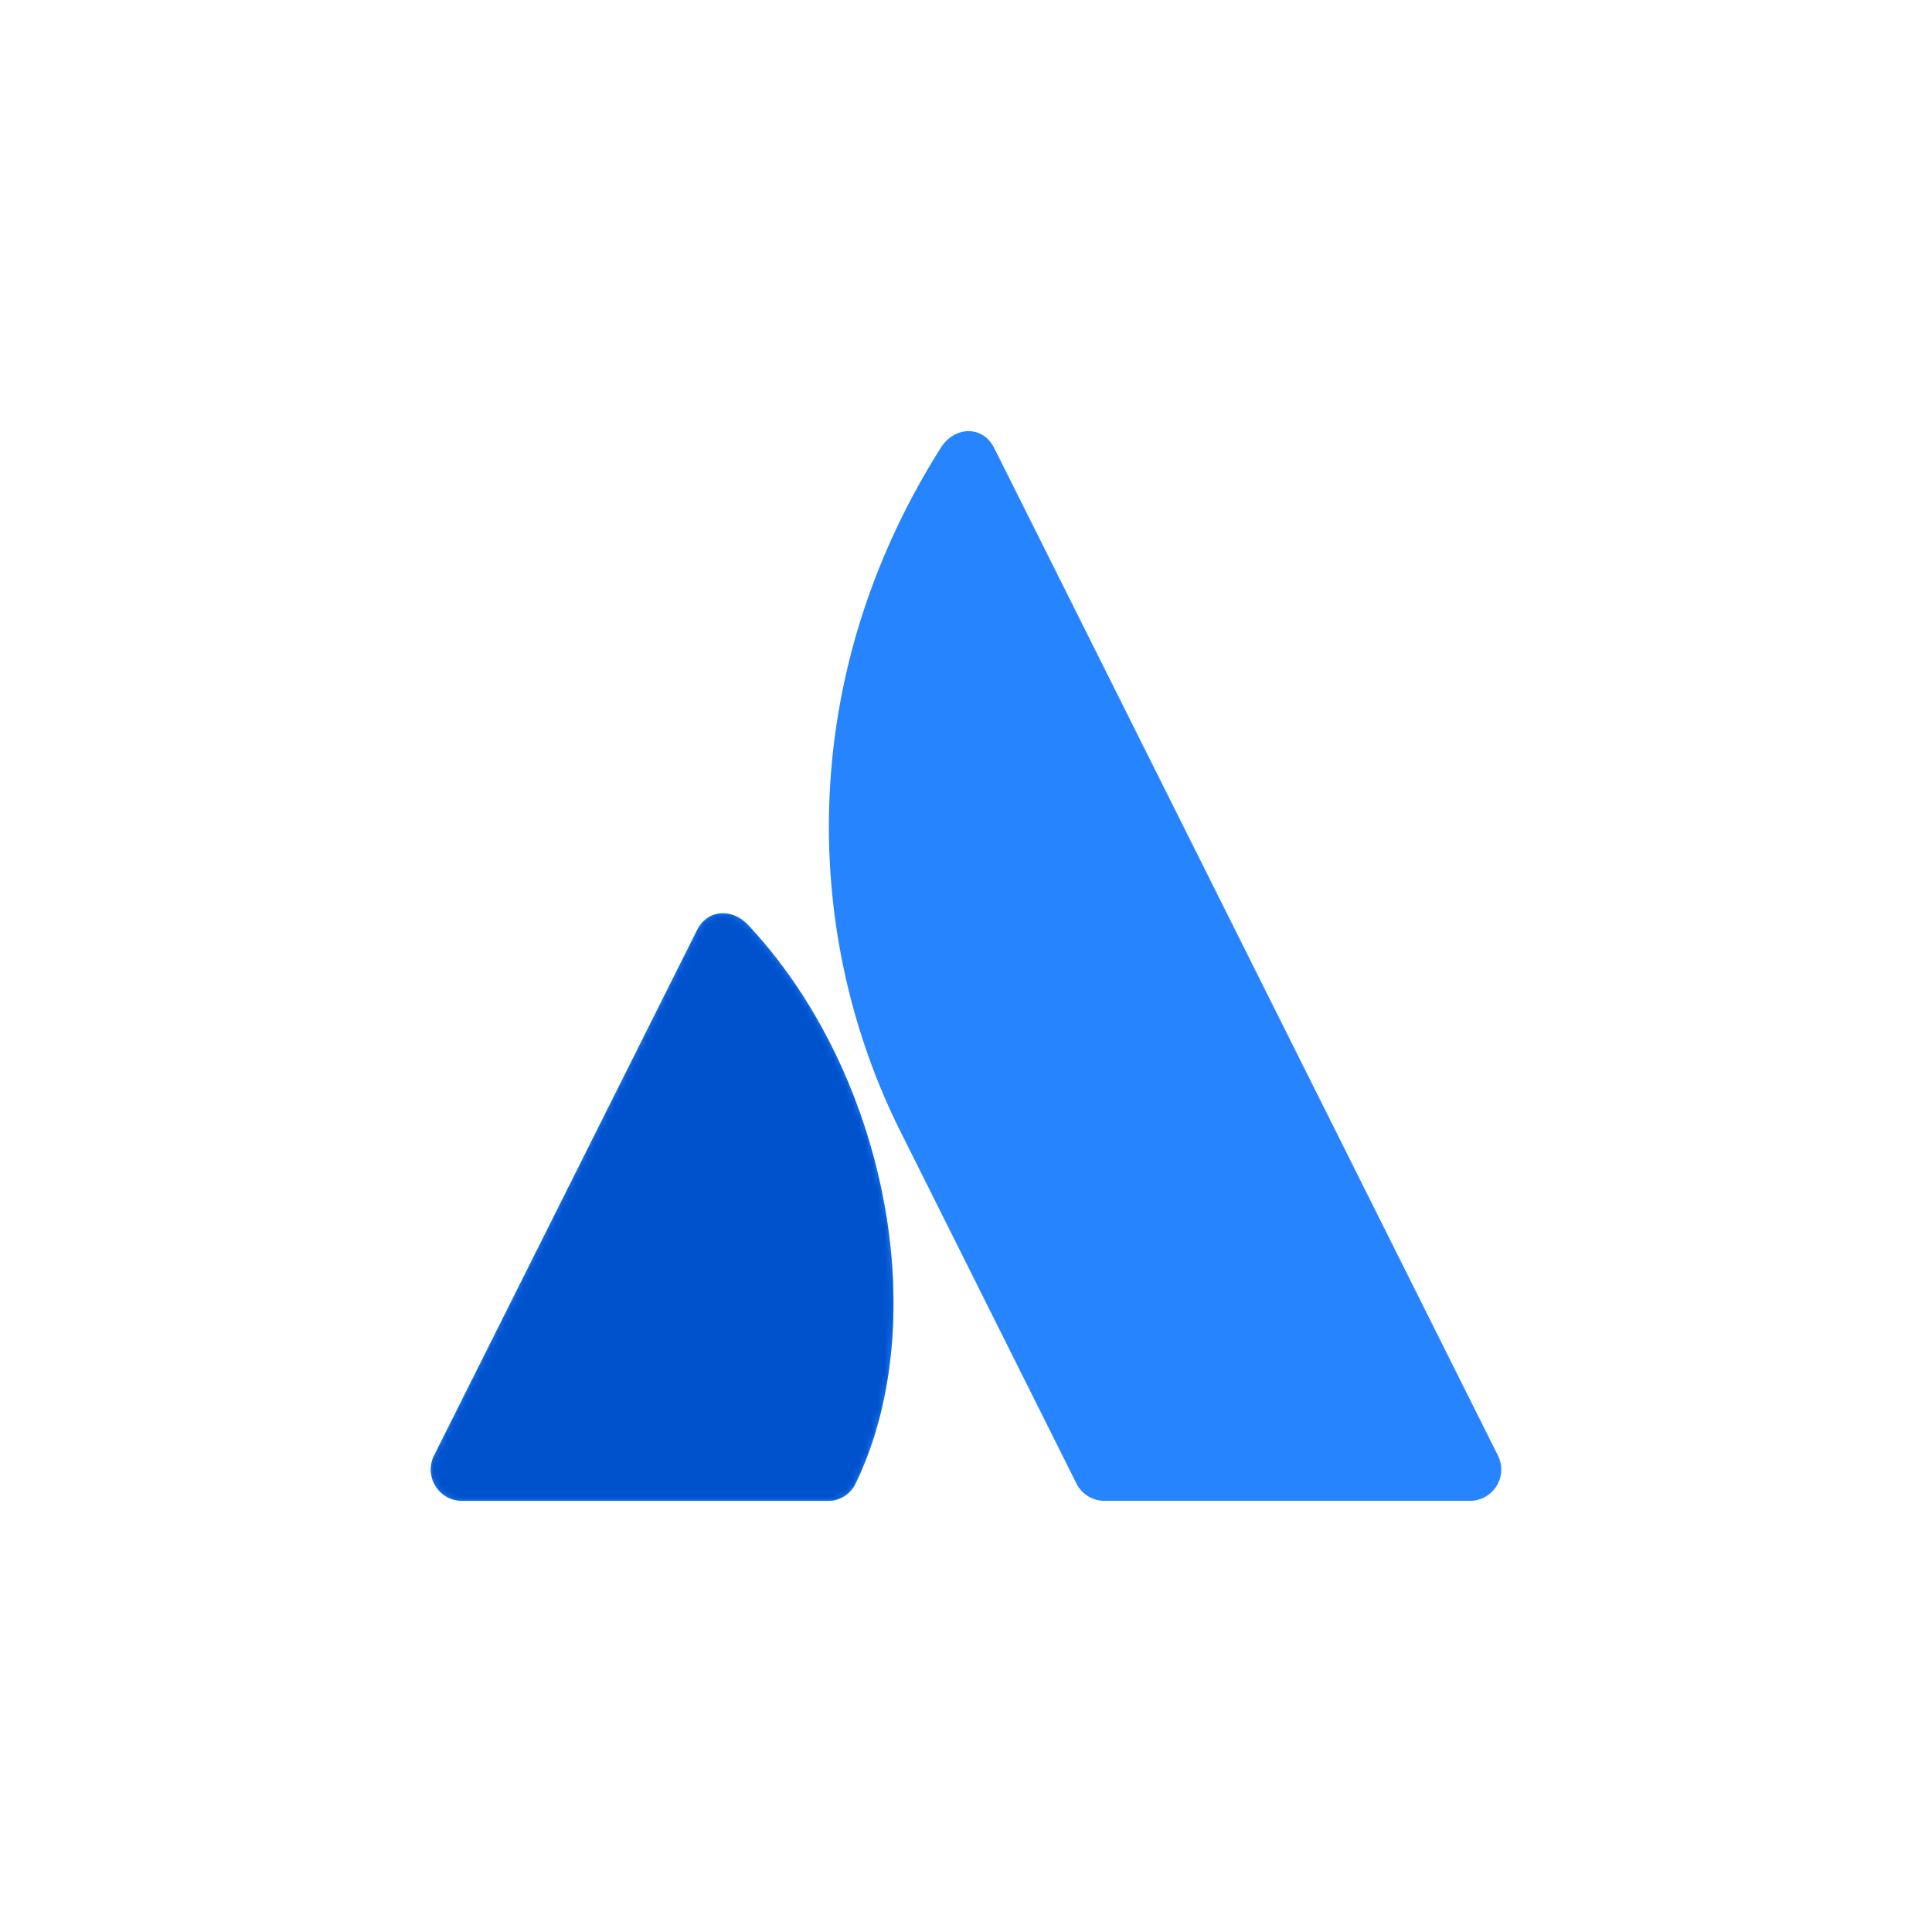 <svg id="f0ae837f-a353-4c7e-a2ae-1cb0ca5f1c87" data-name="Logos" xmlns="http://www.w3.org/2000/svg" xmlns:xlink="http://www.w3.org/1999/xlink" viewBox="0 0 300 300"><defs><style>.bbf3630d-04ff-44c1-96c8-b04472502c10{fill:url(#f7c58a5c-6ba6-410a-9296-6b9d8007a883);}.b3a1c829-76d3-4e11-8974-66a4d6b6fecb{fill:#2684ff;}.af8e039b-4fa9-4222-ba02-d67377b5ff0b{mask:url(#bd35d575-262e-4e67-9ea7-0ad677e0882f);}.b608e79c-6b1f-4d31-980e-40ae7aec70b5{fill:#0052cc;}</style><linearGradient id="f7c58a5c-6ba6-410a-9296-6b9d8007a883" x1="138.52" y1="1845.77" x2="95.52" y2="1771.28" gradientTransform="matrix(1, 0, 0, -1, 0, 2002)" gradientUnits="userSpaceOnUse"><stop offset="0" stop-color="#fff"/><stop offset="0.92"/></linearGradient><mask id="bd35d575-262e-4e67-9ea7-0ad677e0882f" x="66.89" y="66.95" width="166.22" height="166.1" maskUnits="userSpaceOnUse"><path id="a2429dcf-ca92-425e-a322-17e1fcdef240" data-name="colorgroup1" class="bbf3630d-04ff-44c1-96c8-b04472502c10" d="M116.19,143.66c-2.49-2.66-6.36-2.51-8,.87L67.41,226a4.87,4.87,0,0,0,2.17,6.54,5,5,0,0,0,2.18.51h56.73a4.7,4.7,0,0,0,4.36-2.69C145.08,205.07,137.67,166.61,116.19,143.66Z"/></mask></defs><title>techservicelogo_</title><g id="bafc373a-a7ab-41d5-b341-9aa5e282c5fa" data-name="Atlassian"><path id="a2227773-010f-4854-b332-4c1f0a2c0d12" data-name="colorgroup2" class="b3a1c829-76d3-4e11-8974-66a4d6b6fecb" d="M154.36,69.53C156.28,73.35,232.59,226,232.59,226a4.86,4.86,0,0,1-4.35,7.05H171.51a4.88,4.88,0,0,1-4.36-2.69L139.8,175.65c-15-30-16.51-70,6.27-106.09C148.28,66.06,152.64,66.11,154.36,69.53Zm-38.17,74.13c-2.49-2.66-6.36-2.51-8,.87L67.41,226a4.87,4.87,0,0,0,2.17,6.54,5,5,0,0,0,2.18.51h56.73a4.7,4.7,0,0,0,4.36-2.69C145.08,205.07,137.67,166.61,116.19,143.66Z"/><g class="af8e039b-4fa9-4222-ba02-d67377b5ff0b"><path id="bc96b79e-2a82-47fc-ad89-4da0c31507c6" data-name="colorgroup1" class="b608e79c-6b1f-4d31-980e-40ae7aec70b5" d="M154.36,69.53C156.28,73.35,232.59,226,232.59,226a4.86,4.86,0,0,1-4.35,7.05H171.51a4.88,4.88,0,0,1-4.36-2.69L139.8,175.65c-15-30-16.51-70,6.27-106.09C148.28,66.06,152.64,66.11,154.36,69.53Zm-38.17,74.13c-2.49-2.66-6.36-2.51-8,.87L67.41,226a4.87,4.87,0,0,0,2.17,6.54,5,5,0,0,0,2.18.51h56.73a4.7,4.7,0,0,0,4.36-2.69C145.08,205.07,137.67,166.61,116.19,143.66Z"/></g></g></svg>